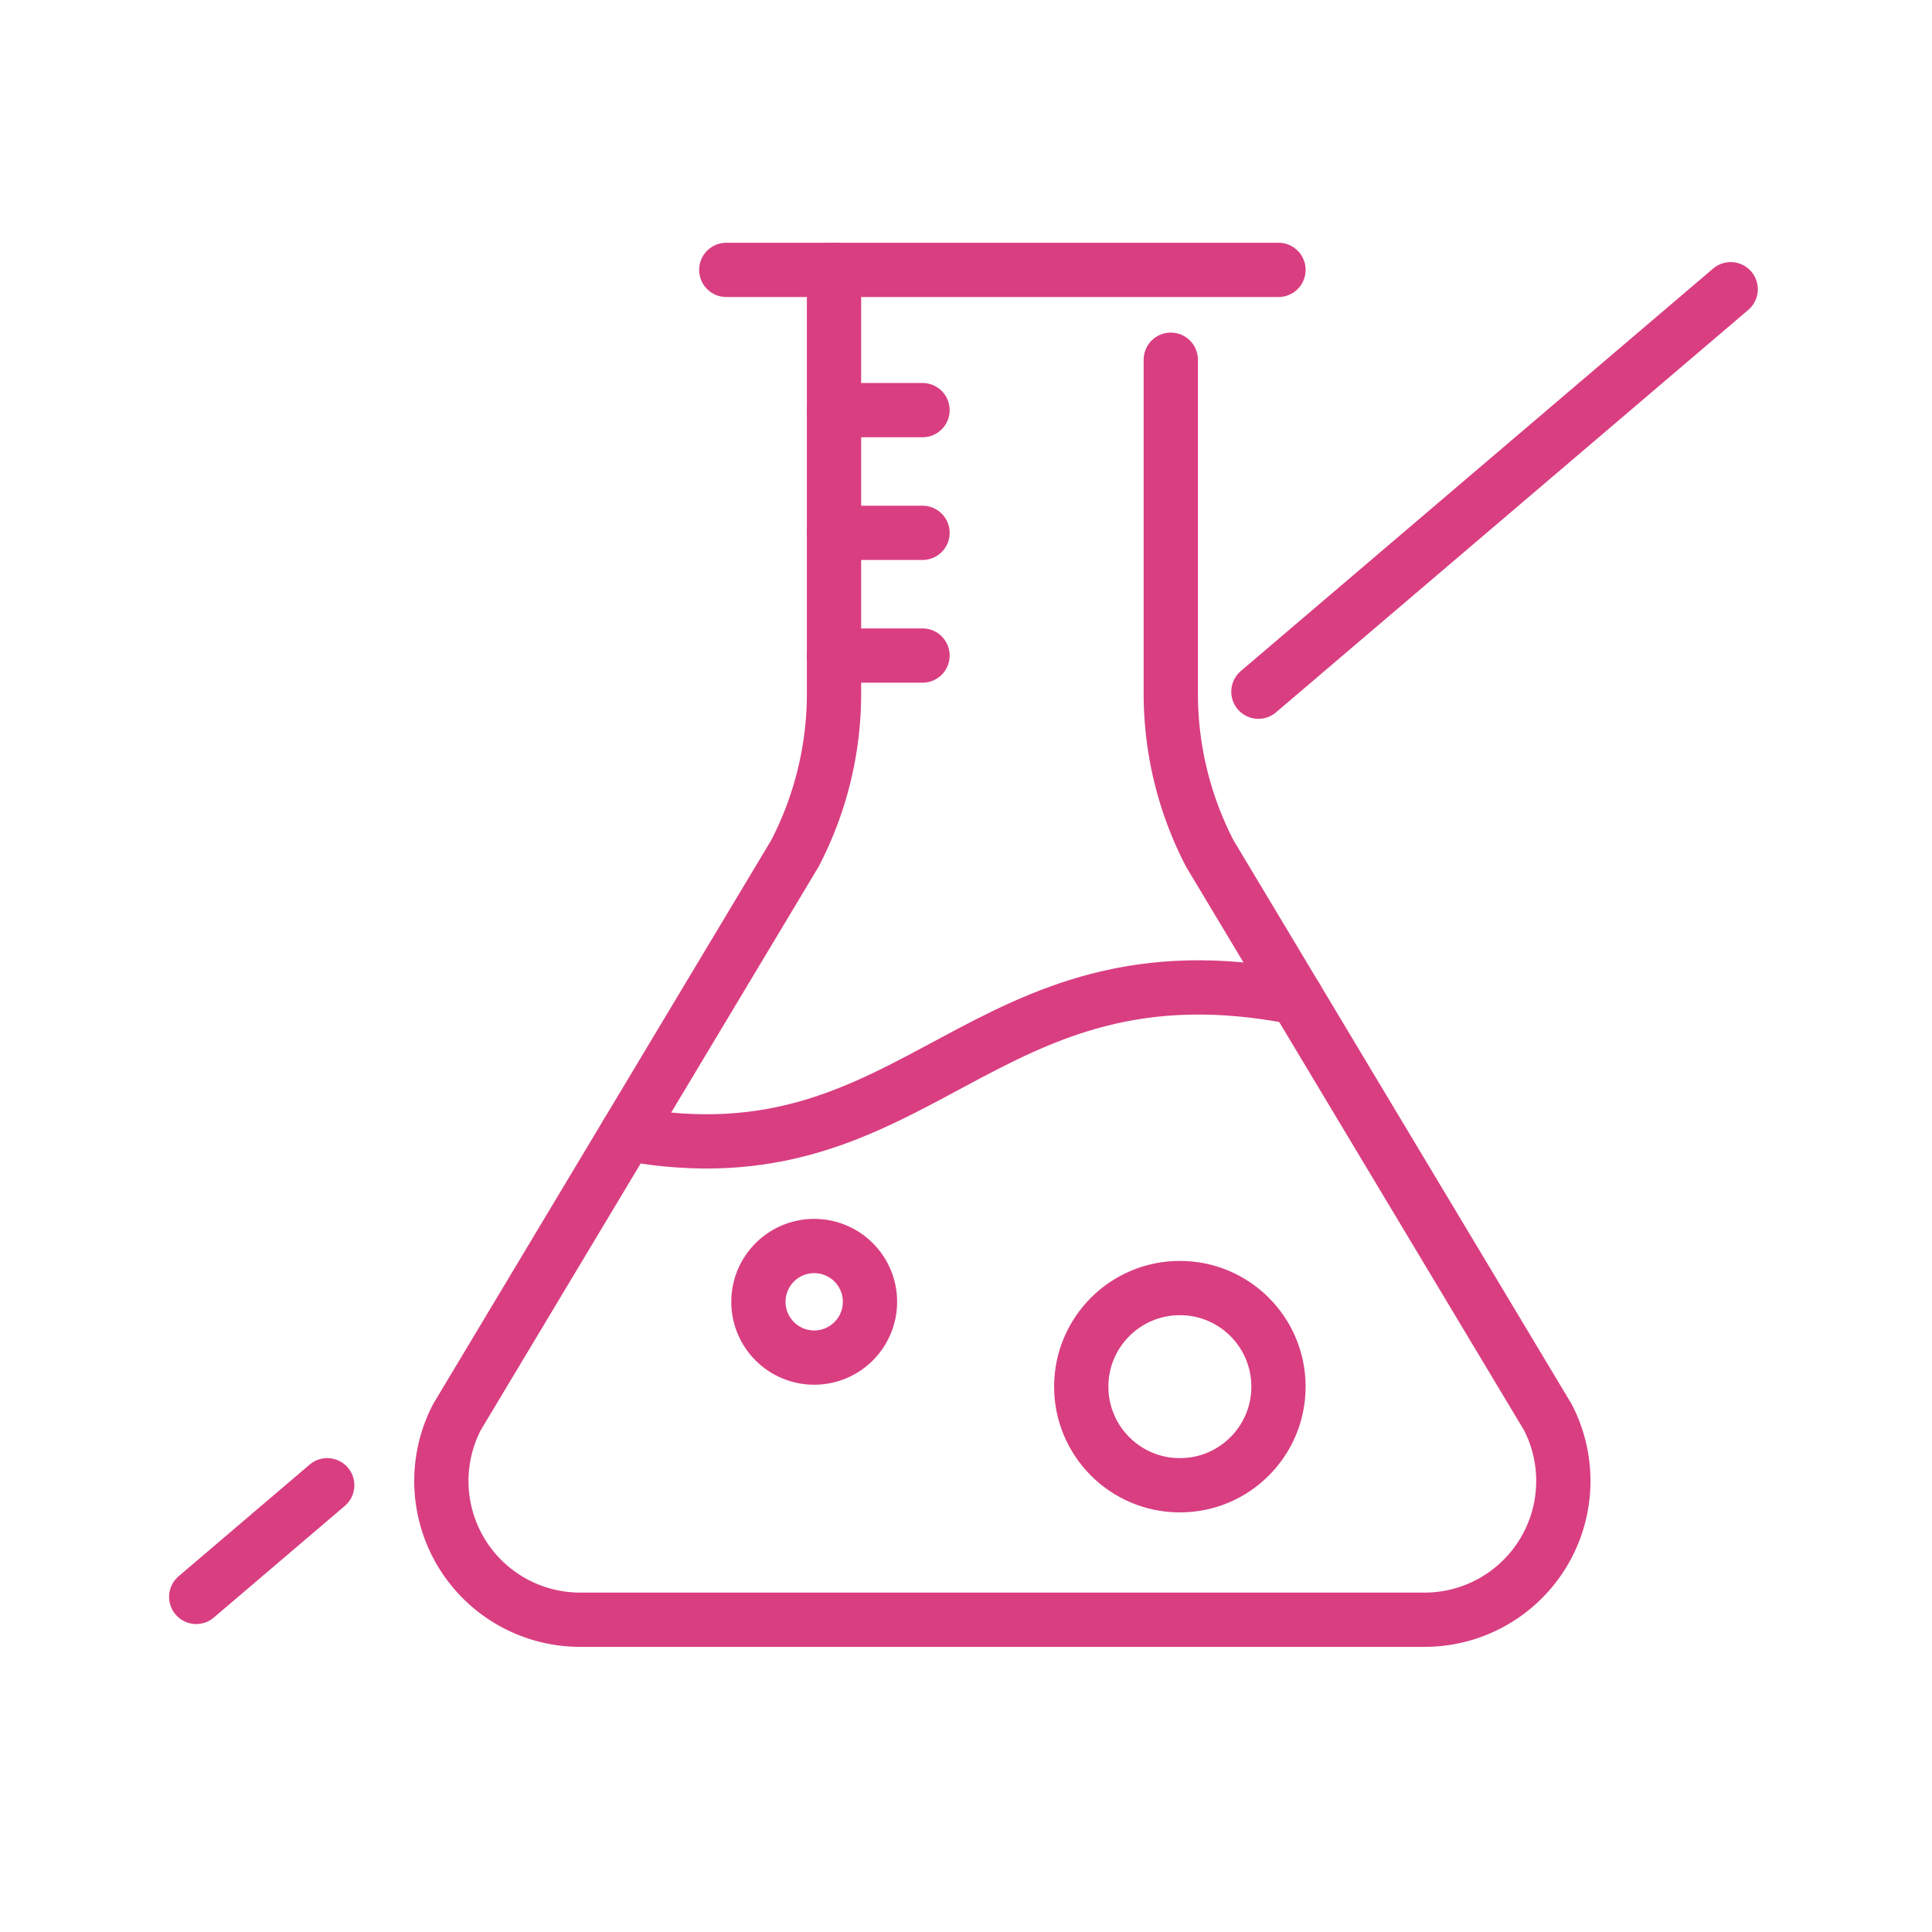 <svg xmlns="http://www.w3.org/2000/svg" xmlns:xlink="http://www.w3.org/1999/xlink" width="89" height="89" viewBox="0 0 89 89">
  <rect x="0" y="0" width="89" height="89" fill="#333333" stroke="none"/>
  <defs>
    <clipPath id="clip-i3">
      <rect width="89" height="89"/>
    </clipPath>
  </defs>
  <g id="i3" clip-path="url(#clip-i3)">
    <rect width="89" height="89" fill="#fff"/>
    <g id="Group_10" data-name="Group 10" transform="translate(-100.698 7.486)">
      <path id="Path_45" data-name="Path 45" d="M148.7,9.086V24.464a16,16,0,0,0,1.794,7.363l15.572,25.967a6.393,6.393,0,0,1-5.676,9.335h-38.9a6.392,6.392,0,0,1-5.674-9.335l15.57-25.967a15.979,15.979,0,0,0,1.8-7.363V4.947" transform="translate(5.932 0)" fill="rgba(0,0,0,0)" stroke="#d93e81" stroke-linecap="round" stroke-linejoin="round" stroke-width="2.5"/>
      <line id="Line_1" data-name="Line 1" x2="25.438" transform="translate(134.155 4.947)" fill="none" stroke="#d93e81" stroke-linecap="round" stroke-linejoin="round" stroke-width="2.5"/>
      <path id="Path_46" data-name="Path 46" d="M119.145,27.365c13.554,2.488,16.179-9.177,30.836-6.275" transform="translate(10.429 17.378)" fill="rgba(0,0,0,0)" stroke="#d93e81" stroke-linecap="round" stroke-linejoin="round" stroke-width="2.5"/>
      <line id="Line_2" data-name="Line 2" x1="4.082" transform="translate(139.113 11.407)" fill="none" stroke="#d93e81" stroke-linecap="round" stroke-linejoin="round" stroke-width="2.5"/>
      <line id="Line_3" data-name="Line 3" x1="4.082" transform="translate(139.113 17.06)" fill="none" stroke="#d93e81" stroke-linecap="round" stroke-linejoin="round" stroke-width="2.5"/>
      <line id="Line_4" data-name="Line 4" x1="4.082" transform="translate(139.113 22.713)" fill="none" stroke="#d93e81" stroke-linecap="round" stroke-linejoin="round" stroke-width="2.5"/>
      <circle id="Ellipse_16" data-name="Ellipse 16" cx="4.543" cy="4.543" r="4.543" transform="translate(150.507 51.849)" stroke-width="2.5" stroke="#d93e81" stroke-linecap="round" stroke-linejoin="round" fill="rgba(0,0,0,0)"/>
      <circle id="Ellipse_17" data-name="Ellipse 17" cx="2.57" cy="2.57" r="2.57" transform="translate(135.635 49.913)" stroke-width="2.5" stroke="#d93e81" stroke-linecap="round" stroke-linejoin="round" fill="rgba(0,0,0,0)"/>
      <line id="Line_5" data-name="Line 5" y1="18.54" x2="21.756" transform="translate(158.668 5.838)" fill="none" stroke="#d93e81" stroke-linecap="round" stroke-linejoin="round" stroke-width="2.5"/>
      <line id="Line_6" data-name="Line 6" y1="5.143" x2="6.035" transform="translate(109.737 60.934)" fill="none" stroke="#d93e81" stroke-linecap="round" stroke-linejoin="round" stroke-width="2.5"/>
    </g>
  </g>
</svg>
